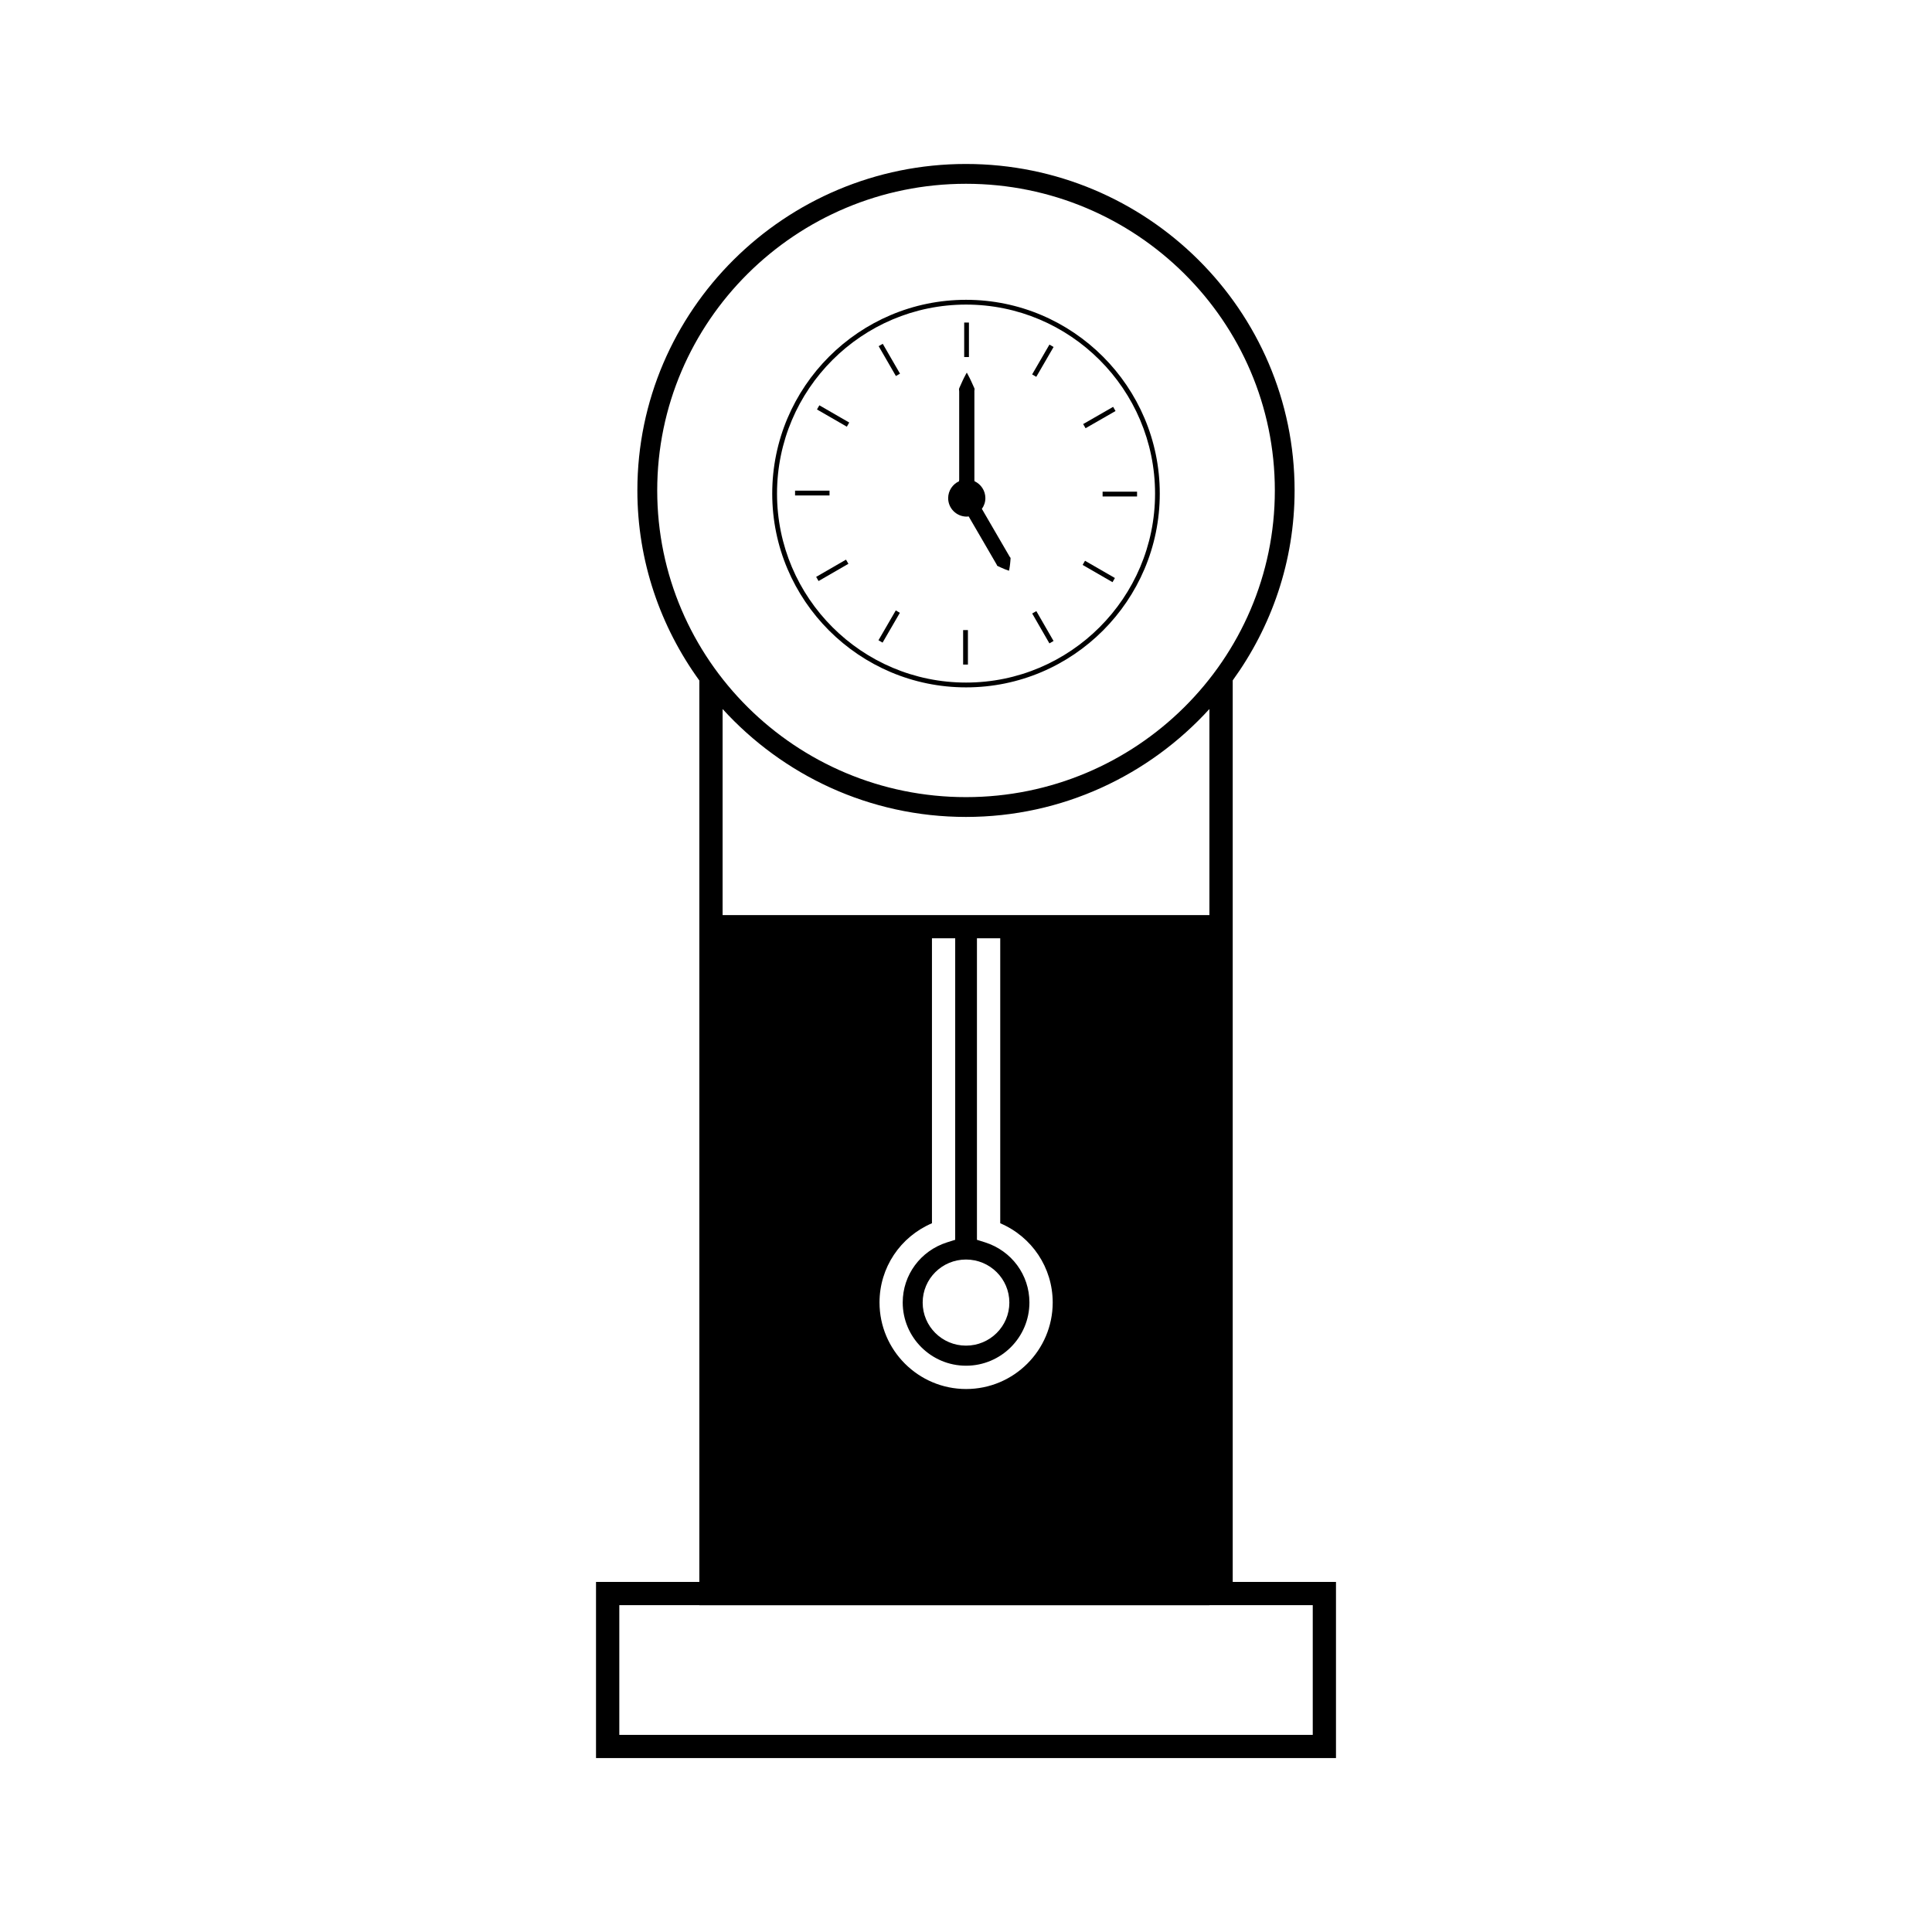 <?xml version="1.0" encoding="UTF-8"?>
<!-- Uploaded to: ICON Repo, www.iconrepo.com, Generator: ICON Repo Mixer Tools -->
<svg fill="#000000" width="800px" height="800px" version="1.1" viewBox="144 144 512 512" xmlns="http://www.w3.org/2000/svg">
 <g>
  <path d="m301.95 563.22v46.688h196.1v-46.688h-27.367v-238.91c10.277-14.199 16.398-31.555 16.398-50.344 0-47.703-39.066-86.512-87.098-86.512-48.008 0-87.074 38.812-87.074 86.512 0 18.797 6.137 36.168 16.422 50.375v238.88h-27.383zm16.219-289.25c0-44.812 36.703-81.266 81.828-81.266 45.133 0 81.848 36.453 81.848 81.266 0 44.816-36.715 81.277-81.848 81.277-45.125 0.004-81.828-36.461-81.828-81.277zm78.965 198.59-2.152 0.676c-7.031 2.234-11.754 8.633-11.754 15.926 0 9.246 7.527 16.766 16.789 16.766 9.277 0 16.789-7.516 16.789-16.766 0-7.301-4.723-13.691-11.754-15.926l-2.152-0.676v-79.902h6.172v75.516c8.398 3.59 13.898 11.754 13.906 20.992 0 12.66-10.293 22.938-22.949 22.938-12.648 0-22.949-10.281-22.949-22.938 0-9.227 5.496-17.391 13.898-20.992v-75.516h6.16zm2.867 5.227c6.344 0 11.488 5.106 11.488 11.41 0 6.305-5.144 11.41-11.488 11.41s-11.484-5.106-11.484-11.41c0-6.305 5.137-11.41 11.484-11.41zm9.062-91.273h-73.566v-54.617c15.945 17.512 38.914 28.598 64.492 28.598 25.59 0 48.566-11.09 64.516-28.602v54.617h-55.441zm55.438 182.89v-0.02h27.391v34.371h-183.77v-34.371h21.219v0.02z"/>
  <path d="m400.02 326.16c28.312 0 51.332-23.039 51.332-51.352 0-28.316-23.023-51.355-51.332-51.355-28.316 0-51.371 23.039-51.371 51.355 0 28.312 23.055 51.352 51.371 51.352zm0-101.44c27.613 0 50.082 22.461 50.082 50.086 0 27.621-22.465 50.082-50.082 50.082-27.637 0-50.102-22.461-50.102-50.082 0-27.625 22.473-50.086 50.102-50.086z"/>
  <path d="m399.52 229.48h1.258v9.141h-1.258z"/>
  <path d="m399.24 310.98h1.27v9.137h-1.27z"/>
  <path d="m377.94 235.11 4.57 7.91-1.086 0.629-4.57-7.91z"/>
  <path d="m418.64 305.95 4.562 7.918-1.098 0.633-4.562-7.918z"/>
  <path d="m361.14 251.41 7.914 4.566-0.633 1.102-7.914-4.566z"/>
  <path d="m431.54 292.61 7.922 4.57-0.633 1.102-7.922-4.57z"/>
  <path d="m354.7 274.03h9.133v1.27h-9.133z"/>
  <path d="m436.2 274.3h9.133v1.27h-9.133z"/>
  <path d="m360.29 296.88 7.91-4.57 0.637 1.102-7.91 4.57z"/>
  <path d="m438.99 251.82 0.637 1.105-7.941 4.559-0.637-1.105z"/>
  <path d="m381.39 305.77 1.086 0.629-4.586 7.906-1.086-0.629z"/>
  <path d="m422.11 235.32 1.098 0.637-4.582 7.906-1.098-0.637z"/>
  <path d="m400.2 280.91c0.172 0 0.336-0.035 0.504-0.051 0 0.012 0.012 0.016 0.012 0.016 0.992 1.711 2.324 3.992 3.648 6.266 1.324 2.273 2.656 4.551 3.637 6.262 0.062 0.109 0.133 0.203 0.172 0.324 0.012 0.125 0.082 0.219 0.215 0.273 0.258 0.117 0.484 0.219 0.707 0.332 0.43 0.203 0.852 0.379 1.191 0.516 0.688 0.27 1.117 0.398 1.117 0.398s0.105-0.438 0.203-1.172c0.043-0.355 0.109-0.797 0.141-1.281 0.02-0.246 0.043-0.504 0.062-0.777 0.031-0.141-0.02-0.242-0.121-0.332-0.094-0.082-0.133-0.195-0.203-0.305-0.988-1.707-2.305-3.984-3.637-6.254-1.324-2.277-2.644-4.551-3.637-6.262 0 0 0-0.004-0.012-0.004 0.582-0.805 0.934-1.785 0.934-2.856 0-1.984-1.18-3.688-2.871-4.473-0.012-0.043-0.012-0.09-0.02-0.125-0.031-0.184-0.02-0.371-0.02-0.57v-11.445-11.449c0-0.195-0.012-0.383 0.02-0.566 0.043-0.184 0.043-0.363-0.051-0.547-0.164-0.348-0.32-0.688-0.453-1.004-0.27-0.637-0.551-1.191-0.766-1.645-0.461-0.918-0.766-1.434-0.766-1.434s-0.309 0.52-0.766 1.434c-0.215 0.453-0.492 1.004-0.762 1.645-0.141 0.32-0.301 0.656-0.453 1.012-0.094 0.172-0.105 0.352-0.062 0.547 0.043 0.184 0.02 0.379 0.031 0.57v11.445 11.445c0 0.195 0.012 0.383-0.031 0.57-0.012 0.043-0.012 0.094-0.02 0.133-1.68 0.77-2.859 2.477-2.871 4.449-0.008 2.707 2.195 4.914 4.926 4.914z"/>
 </g>
</svg>